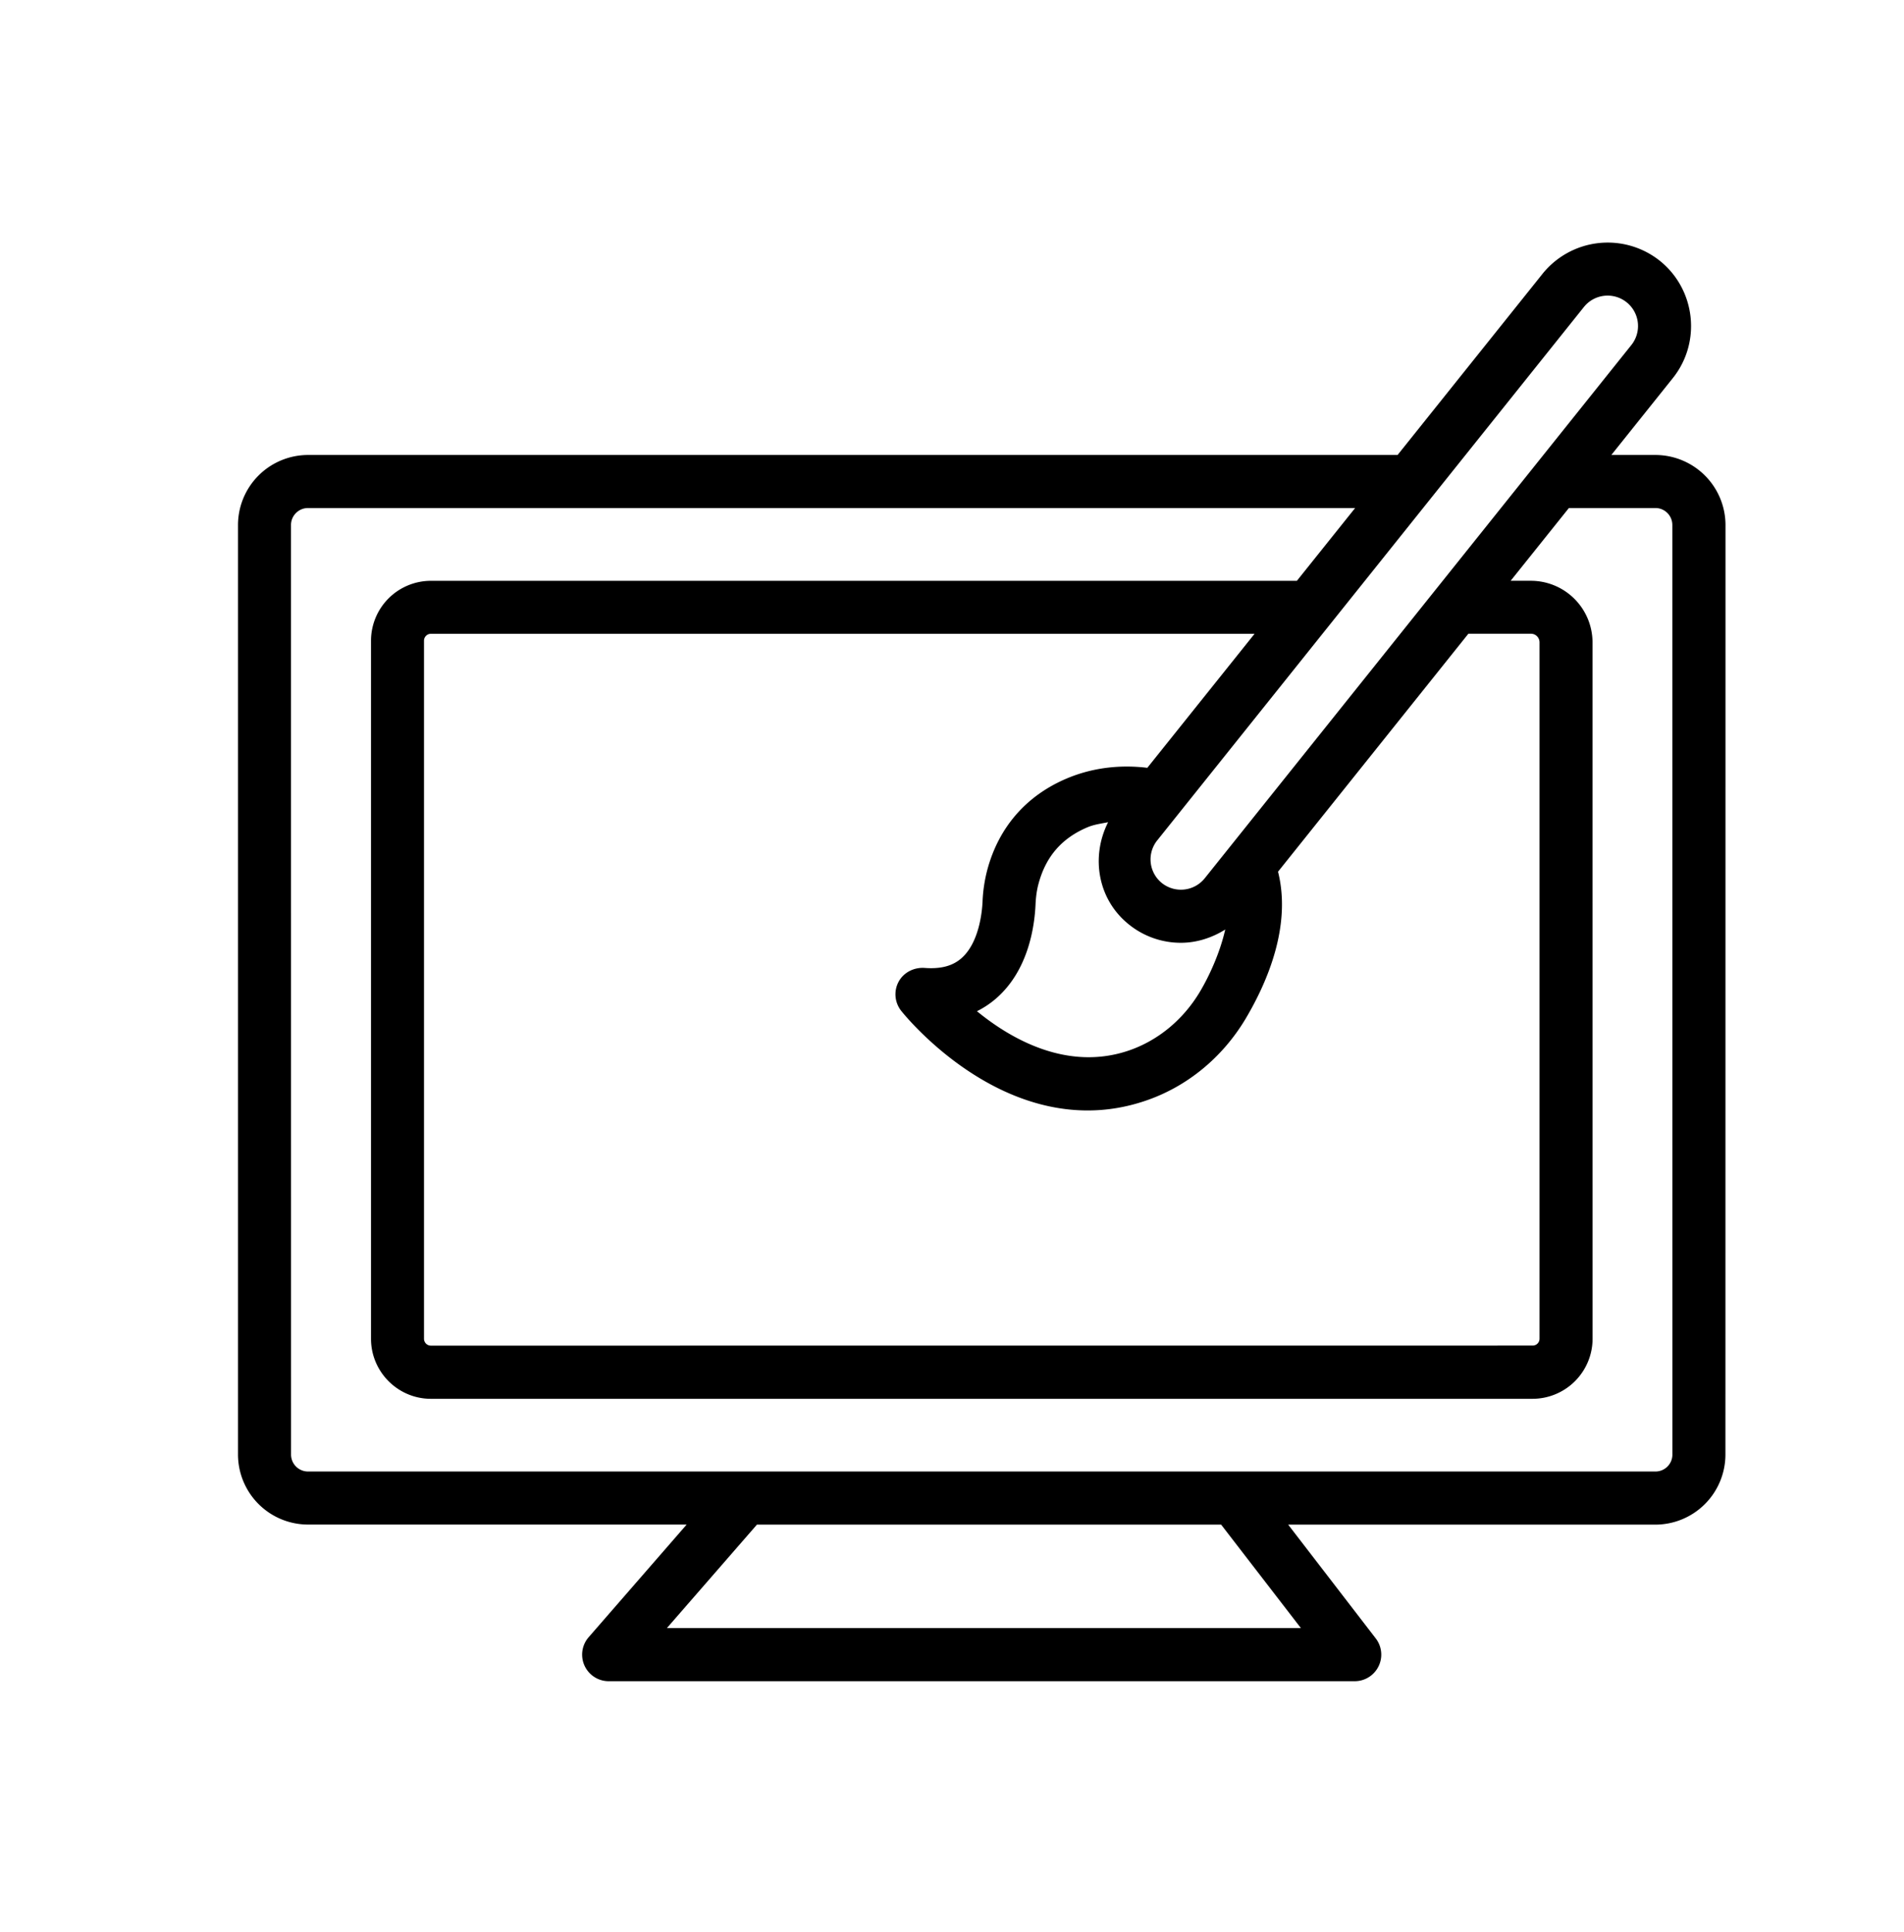 <svg xmlns="http://www.w3.org/2000/svg" width="140" height="142" fill="currentColor" viewBox="0 0 140 142">
  <path d="M121.721 33.444h-3.24l4.521-5.65c2.11-2.638 1.681-6.506-.957-8.625a6.153 6.153 0 0 0-8.627.962l-10.654 13.313H22.65a5.155 5.155 0 0 0-5.15 5.149v68.326a5.155 5.155 0 0 0 5.15 5.148h27.839l-7.205 8.279a1.953 1.953 0 0 0 1.472 3.235h54.862a1.954 1.954 0 0 0 1.545-3.139l-6.444-8.37h27.002a5.158 5.158 0 0 0 5.149-5.149l.005-68.33a5.16 5.16 0 0 0-5.154-5.149Zm-5.259-10.876a2.234 2.234 0 1 1 3.491 2.793L88.581 64.563a2.247 2.247 0 0 1-3.144.351 2.231 2.231 0 0 1-.346-3.14l1.677-2.095.004-.005 29.69-37.106Zm-29.63 46.734c1.144 0 2.27-.356 3.259-.975-.406 1.781-1.212 3.48-1.86 4.57-1.234 2.068-3.107 3.613-5.281 4.342-4.48 1.499-8.609-.852-11.115-2.907a6.628 6.628 0 0 0 1.45-.975c2.305-2.032 2.78-5.176 2.857-6.87.027-.589.1-1.099.232-1.568.538-1.969 1.709-3.313 3.582-4.106.483-.205 1.007-.273 1.522-.373-1.28 2.533-.775 5.672 1.527 7.513a6.073 6.073 0 0 0 3.828 1.349Zm-2.47-12.862c-2.032-.246-4.06-.005-5.933.788-2.957 1.253-4.972 3.558-5.82 6.661a10.947 10.947 0 0 0-.364 2.415c-.032.674-.237 2.97-1.54 4.123-.66.584-1.536.816-2.757.72-.77-.036-1.513.342-1.878 1.026a1.956 1.956 0 0 0 .196 2.132c.274.346 5.92 7.322 13.708 7.322 1.349 0 2.762-.21 4.22-.702 3.058-1.025 5.678-3.166 7.396-6.041 1.659-2.793 3.368-6.894 2.383-10.808l13.995-17.491h4.603a.63.63 0 0 1 .629.628v51.19a.502.502 0 0 1-.506.506l-81.011.005a.505.505 0 0 1-.506-.506V47.095c0-.278.228-.505.506-.505h60.564l-7.885 9.85Zm11.293 63.237h-46.62l6.581-7.559.005-.009.032-.037H89.79l5.865 7.605Zm27.315-12.758c0 .692-.556 1.248-1.248 1.248H22.65a1.247 1.247 0 0 1-1.249-1.248l-.004-68.327c0-.688.56-1.248 1.248-1.248h76.997l-4.283 5.35H31.682a4.409 4.409 0 0 0-4.402 4.405v51.313c0 2.428 1.978 4.41 4.402 4.41h81.008a4.42 4.42 0 0 0 4.411-4.41l-.004-51.19a4.536 4.536 0 0 0-4.535-4.53h-1.485l4.283-5.349h6.358c.692 0 1.248.56 1.248 1.249l.004 68.327Z"/>
</svg>
